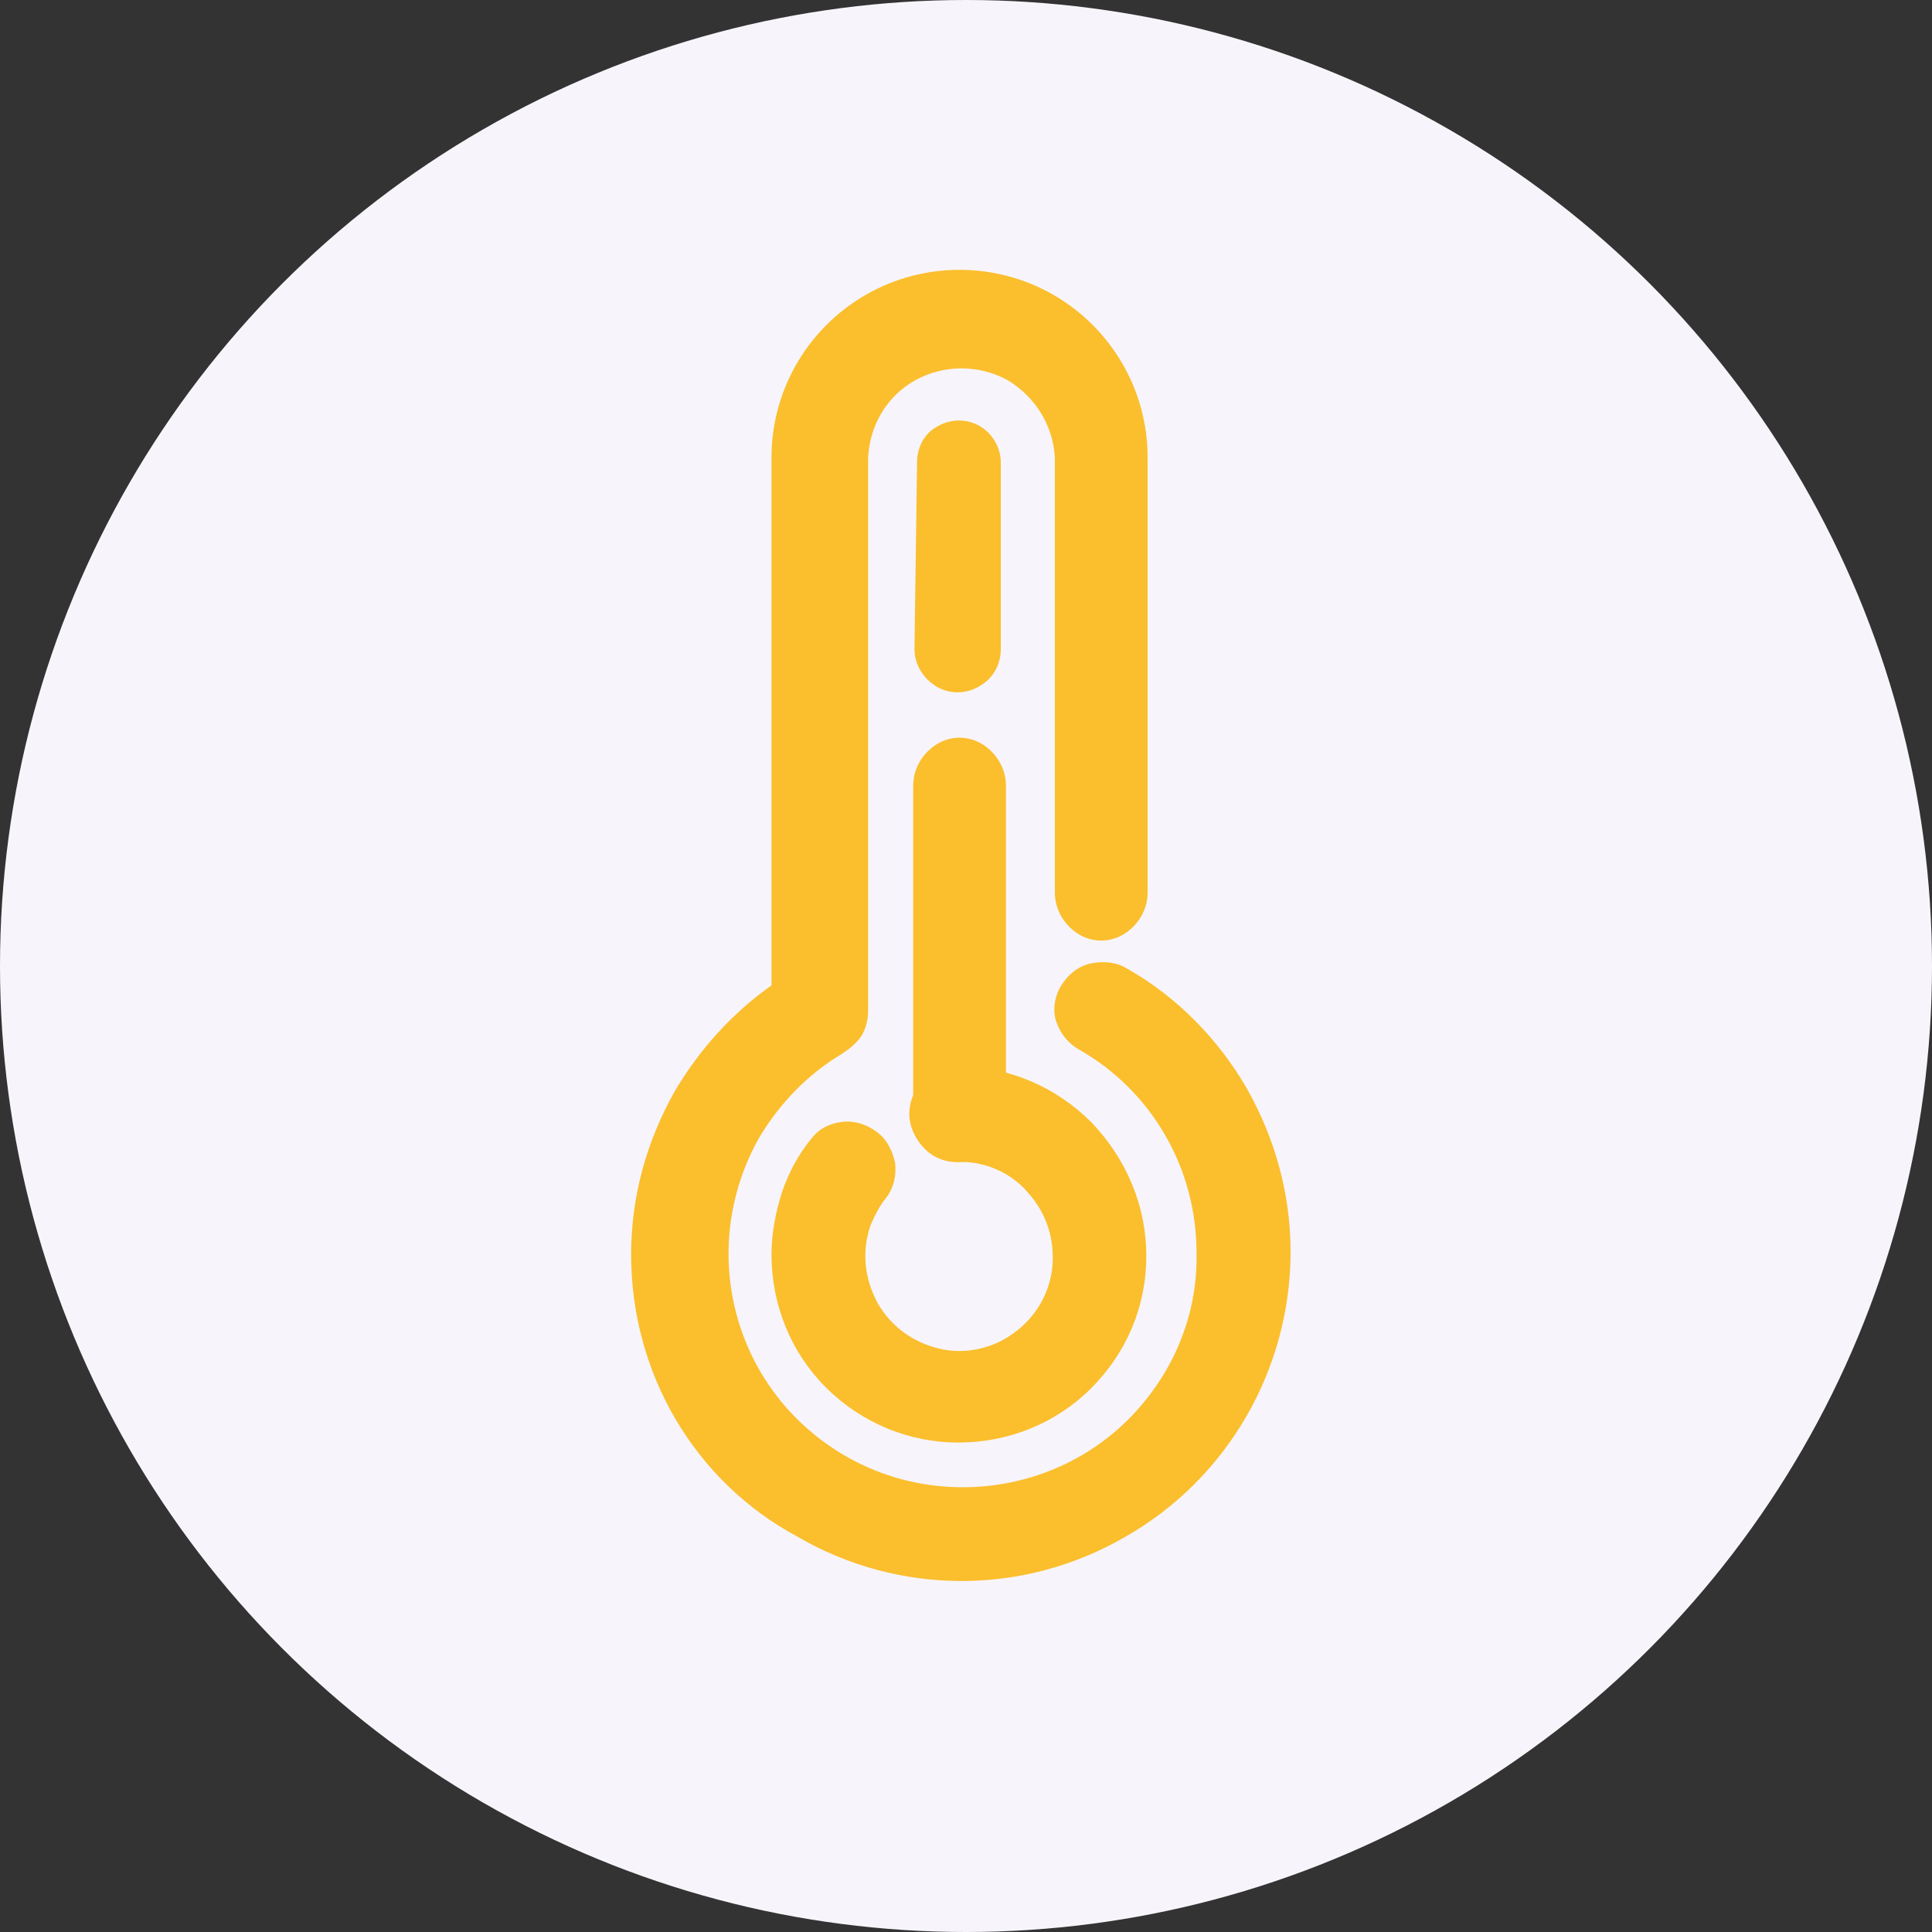<?xml version="1.0" encoding="utf-8"?>
<!-- Generator: Adobe Illustrator 26.3.1, SVG Export Plug-In . SVG Version: 6.00 Build 0)  -->
<svg version="1.1" id="Calque_1" xmlns="http://www.w3.org/2000/svg" xmlns:xlink="http://www.w3.org/1999/xlink" x="0px" y="0px"
	 viewBox="0 0 150 150" style="enable-background:new 0 0 150 150;" xml:space="preserve">
<rect x="0" y="0" width="150" height="150" fill="#333333" stroke="none"/>
<style type="text/css">
	.st0{fill:#F7F5FB;}
	.st1{fill:#FBBE2D;}
</style>
<circle class="st0" cx="75" cy="75" r="75"/>
<path class="st1" d="M89.1,69.3c0,1.3-0.7,2.5-1.8,3.2c-1.1,0.7-2.5,0.7-3.6,0s-1.8-1.9-1.8-3.2V35.6c-0.1-2.5-1.5-4.8-3.7-6.1
	c-2.2-1.2-4.9-1.2-7.1,0c-2.2,1.2-3.6,3.5-3.7,6.1v42.9c0,0.7-0.2,1.4-0.5,1.9c-0.4,0.6-0.9,1-1.5,1.4c-2.7,1.6-4.9,3.9-6.5,6.6
	c-2.9,5.2-3.1,11.4-0.6,16.7c2.5,5.3,7.5,9.1,13.3,10.1c5.8,1,11.8-0.8,16-5c3.4-3.4,5.4-8,5.3-12.9c0-3.2-0.8-6.3-2.4-9.1
	c-1.6-2.8-3.9-5.1-6.7-6.7c-0.9-0.5-1.5-1.3-1.8-2.2c-0.3-0.9-0.1-2,0.4-2.8c0.5-0.8,1.3-1.5,2.3-1.7c1-0.2,2-0.1,2.8,0.4
	c3.9,2.2,7.1,5.5,9.3,9.3c2.2,3.9,3.4,8.2,3.4,12.7c0,9.1-4.9,17.6-12.8,22.1c-7.9,4.6-17.6,4.6-25.5,0C53.9,115,49,106.6,49,97.4
	c0-4.5,1.2-8.8,3.4-12.7c1.9-3.2,4.4-6,7.5-8.2v-41c0-5.2,2.8-10,7.3-12.6c4.5-2.6,10.1-2.6,14.6,0c4.5,2.6,7.3,7.4,7.3,12.6V69.3z"
	/>
<path class="st1" d="M74.5,90.2c-1,0.1-2-0.3-2.7-1c-0.7-0.7-1.2-1.7-1.2-2.7s0.4-2,1.2-2.7c0.7-0.7,1.7-1,2.7-1
	c3.8,0,7.5,1.6,10.2,4.3C87.5,90,89,93.7,89,97.5c0,3.9-1.5,7.5-4.3,10.3c-2.7,2.7-6.4,4.2-10.3,4.2c-3.8,0-7.5-1.5-10.3-4.3
	c-2.7-2.7-4.2-6.4-4.2-10.3c0-1.6,0.3-3.2,0.8-4.8c0.5-1.5,1.3-3,2.3-4.2c0.6-0.8,1.5-1.2,2.4-1.3c1-0.1,1.9,0.2,2.7,0.8
	c0.8,0.6,1.2,1.5,1.4,2.4c0.1,1-0.1,1.9-0.7,2.7c-0.5,0.6-0.9,1.4-1.2,2.1c-0.7,2-0.5,4.1,0.5,6c1,1.8,2.7,3.1,4.8,3.6
	c2,0.5,4.2,0,5.8-1.2c1.7-1.2,2.8-3.1,3-5.1c0.2-2.1-0.4-4.1-1.8-5.7C78.6,91.1,76.6,90.2,74.5,90.2L74.5,90.2z"/>
<path class="st1" d="M70.9,61c0-1.3,0.7-2.5,1.8-3.2c1.1-0.7,2.5-0.7,3.6,0c1.1,0.7,1.8,1.9,1.8,3.2v25.5c0,1.3-0.7,2.5-1.8,3.2
	c-1.1,0.7-2.5,0.7-3.6,0c-1.1-0.7-1.8-1.9-1.8-3.2V61z"/>
<path class="st1" d="M71.2,35.9c0-1.2,0.6-2.3,1.6-2.8c1-0.6,2.3-0.6,3.3,0c1,0.6,1.6,1.7,1.6,2.8v14.5c0,1.2-0.6,2.3-1.7,2.9
	c-1,0.6-2.3,0.6-3.3,0c-1-0.6-1.7-1.7-1.7-2.9L71.2,35.9L71.2,35.9z"/>
</svg>
